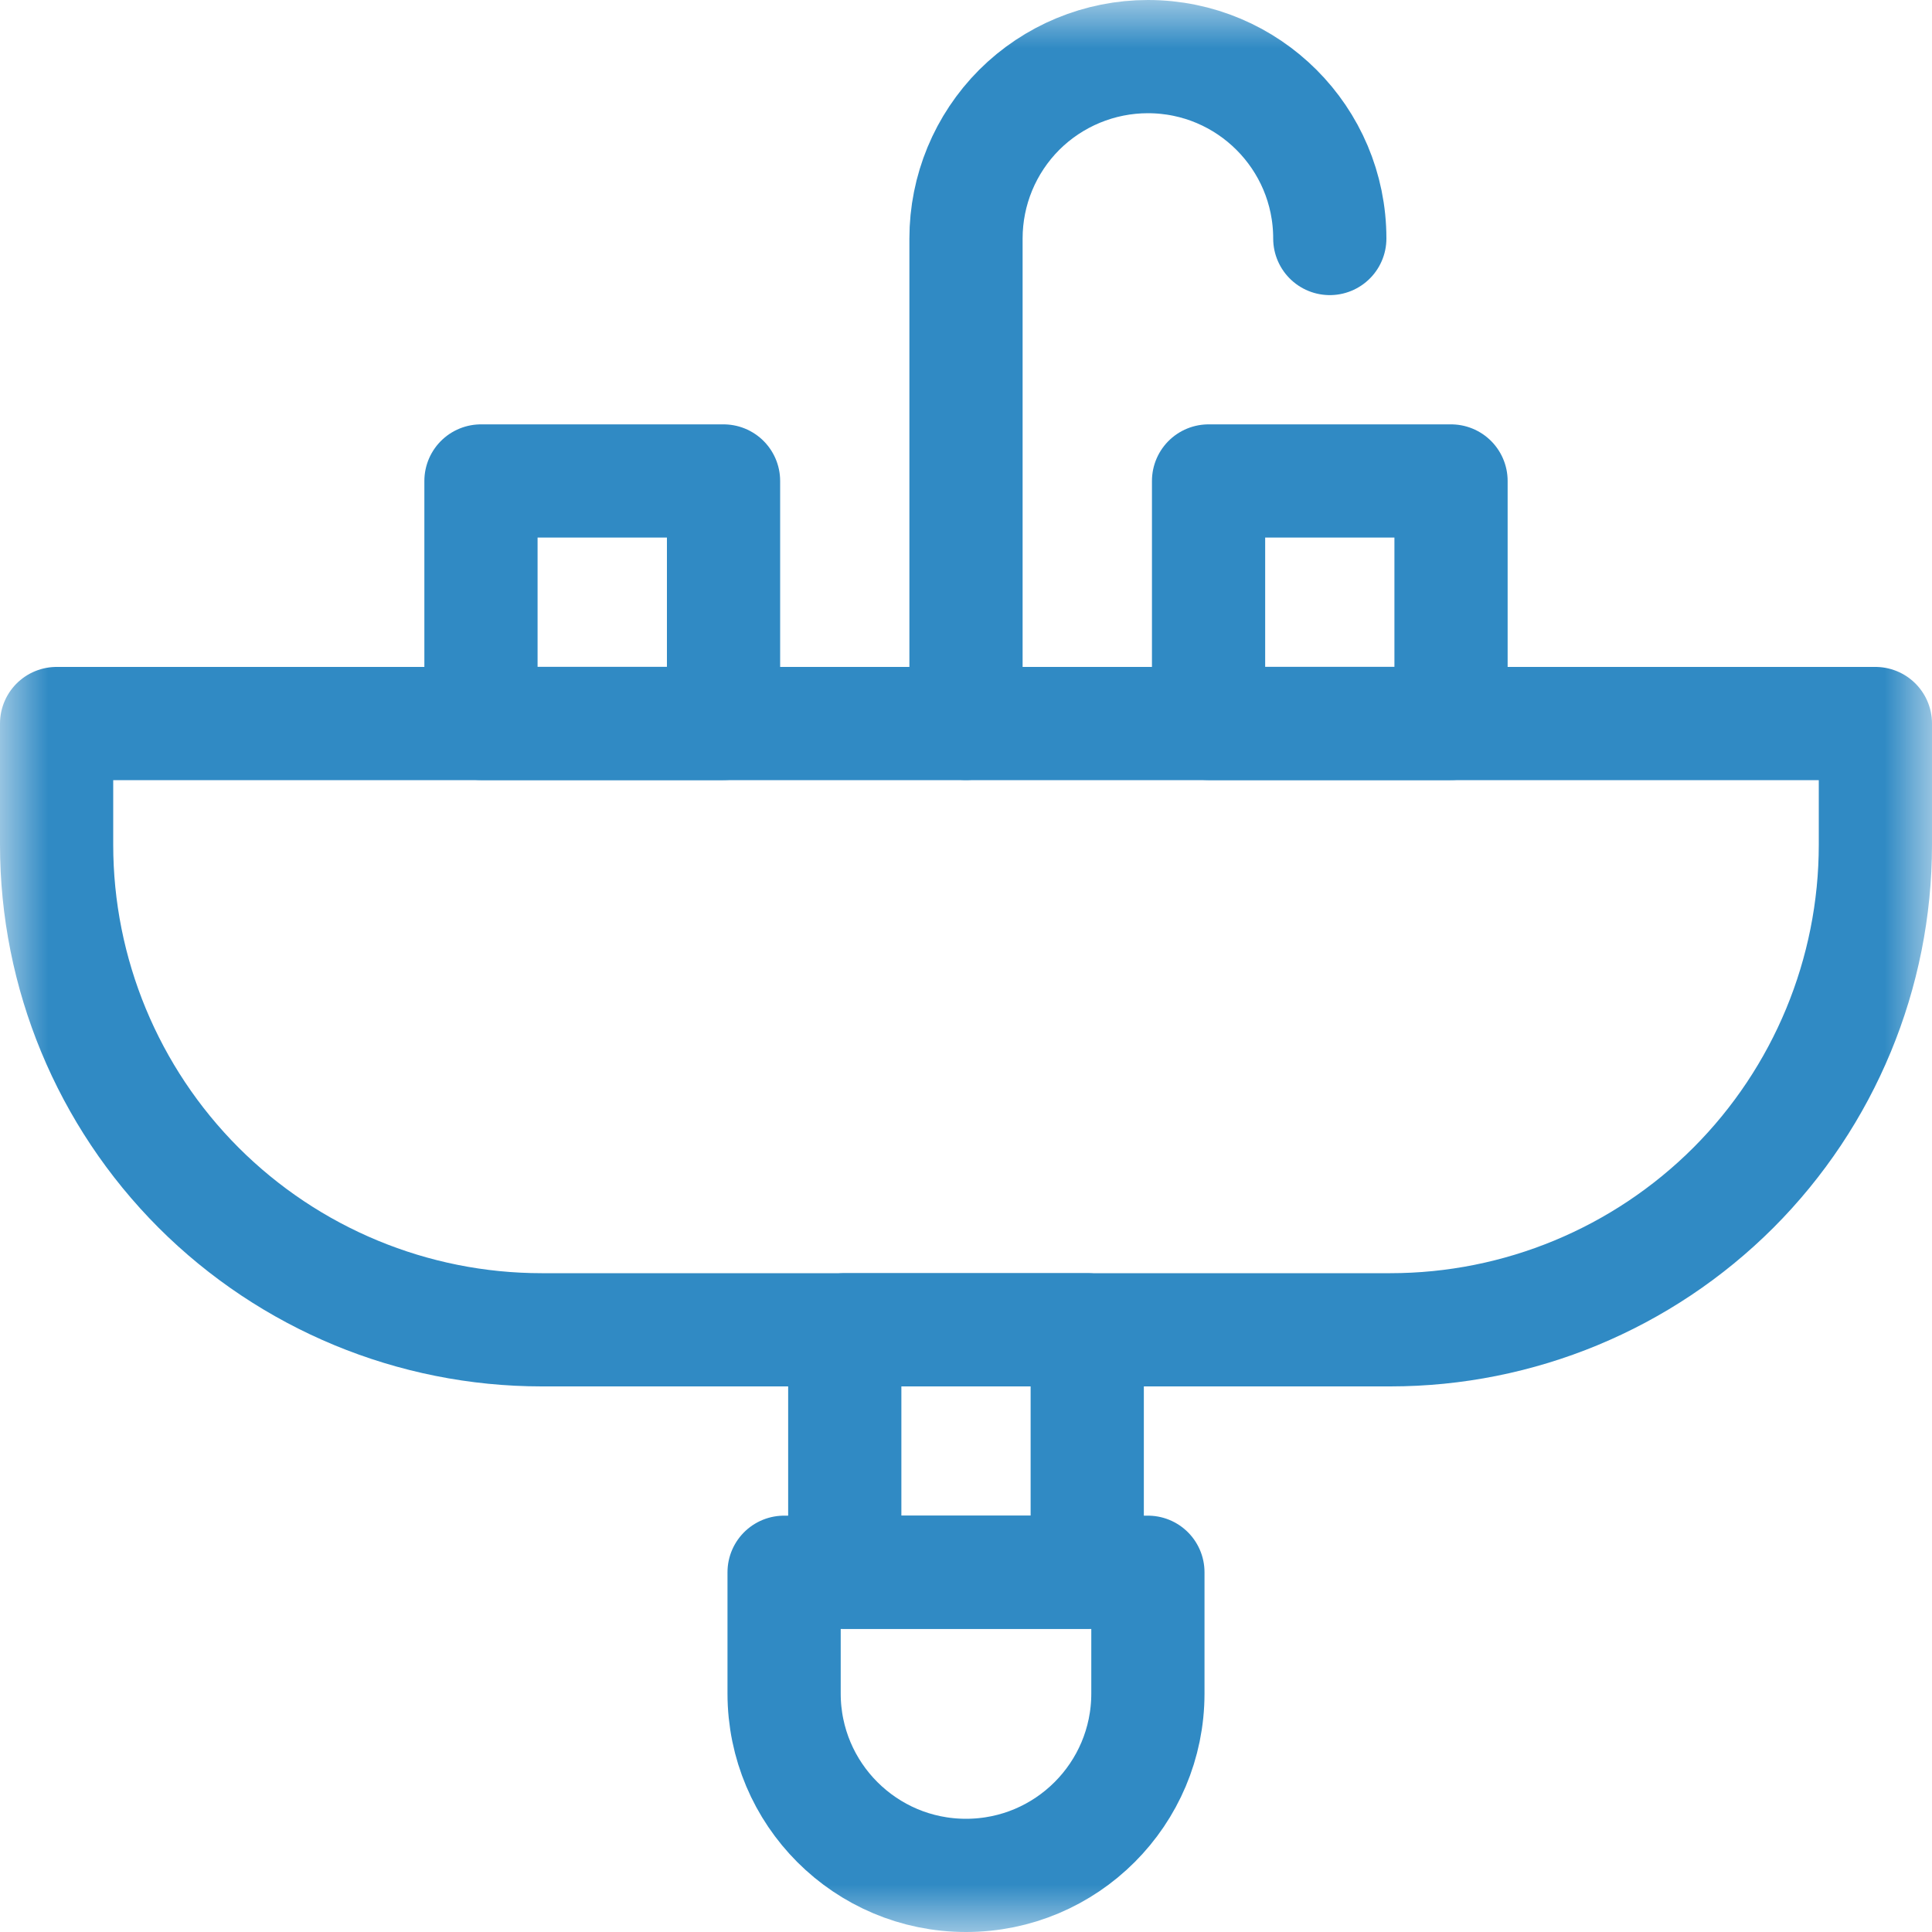 <svg width="20" height="20" viewBox="0 0 20 20" fill="none" xmlns="http://www.w3.org/2000/svg">
<g clip-path="url(#clip0_764_1713)">
<mask id="mask0_764_1713" style="mask-type:luminance" maskUnits="userSpaceOnUse" x="0" y="0" width="20" height="20">
<path d="M0 1.90735e-06H20V20H0V1.90735e-06Z" fill="white"/>
</mask>
<g mask="url(#mask0_764_1713)">
<path d="M19.414 7.49V8.745C19.414 10.076 18.885 11.353 17.944 12.295C17.002 13.236 15.725 13.766 14.393 13.766H5.607C4.275 13.766 2.998 13.236 2.056 12.295C1.115 11.353 0.586 10.076 0.586 8.745V7.49H19.414Z" stroke="#308AC4" stroke-width="1.172" stroke-miterlimit="10" stroke-linecap="round" stroke-linejoin="round"/>
<path d="M11.883 16.276H8.117V17.531C8.117 18.571 8.96 19.414 10 19.414C11.04 19.414 11.883 18.571 11.883 17.531V16.276Z" stroke="#308AC4" stroke-width="1.172" stroke-miterlimit="10" stroke-linecap="round" stroke-linejoin="round"/>
<path d="M8.745 16.276H11.255V13.766H8.745V16.276Z" stroke="#308AC4" stroke-width="1.172" stroke-miterlimit="10" stroke-linecap="round" stroke-linejoin="round"/>
<path d="M10 7.489V2.469C10 1.969 10.198 1.491 10.551 1.137C10.905 0.784 11.384 0.586 11.883 0.586C12.923 0.586 13.766 1.429 13.766 2.469" stroke="#308AC4" stroke-width="1.172" stroke-miterlimit="10" stroke-linecap="round" stroke-linejoin="round"/>
<path d="M4.979 7.489H7.49V4.979H4.979V7.489Z" stroke="#308AC4" stroke-width="1.172" stroke-miterlimit="10" stroke-linecap="round" stroke-linejoin="round"/>
<path d="M12.511 7.489H15.021V4.979H12.511V7.489Z" stroke="#308AC4" stroke-width="1.172" stroke-miterlimit="10" stroke-linecap="round" stroke-linejoin="round"/>
</g>
</g>
<defs>
<clipPath id="clip0_764_1713">
<rect width="20" height="20" fill="white"/>
</clipPath>
</defs>
</svg>
